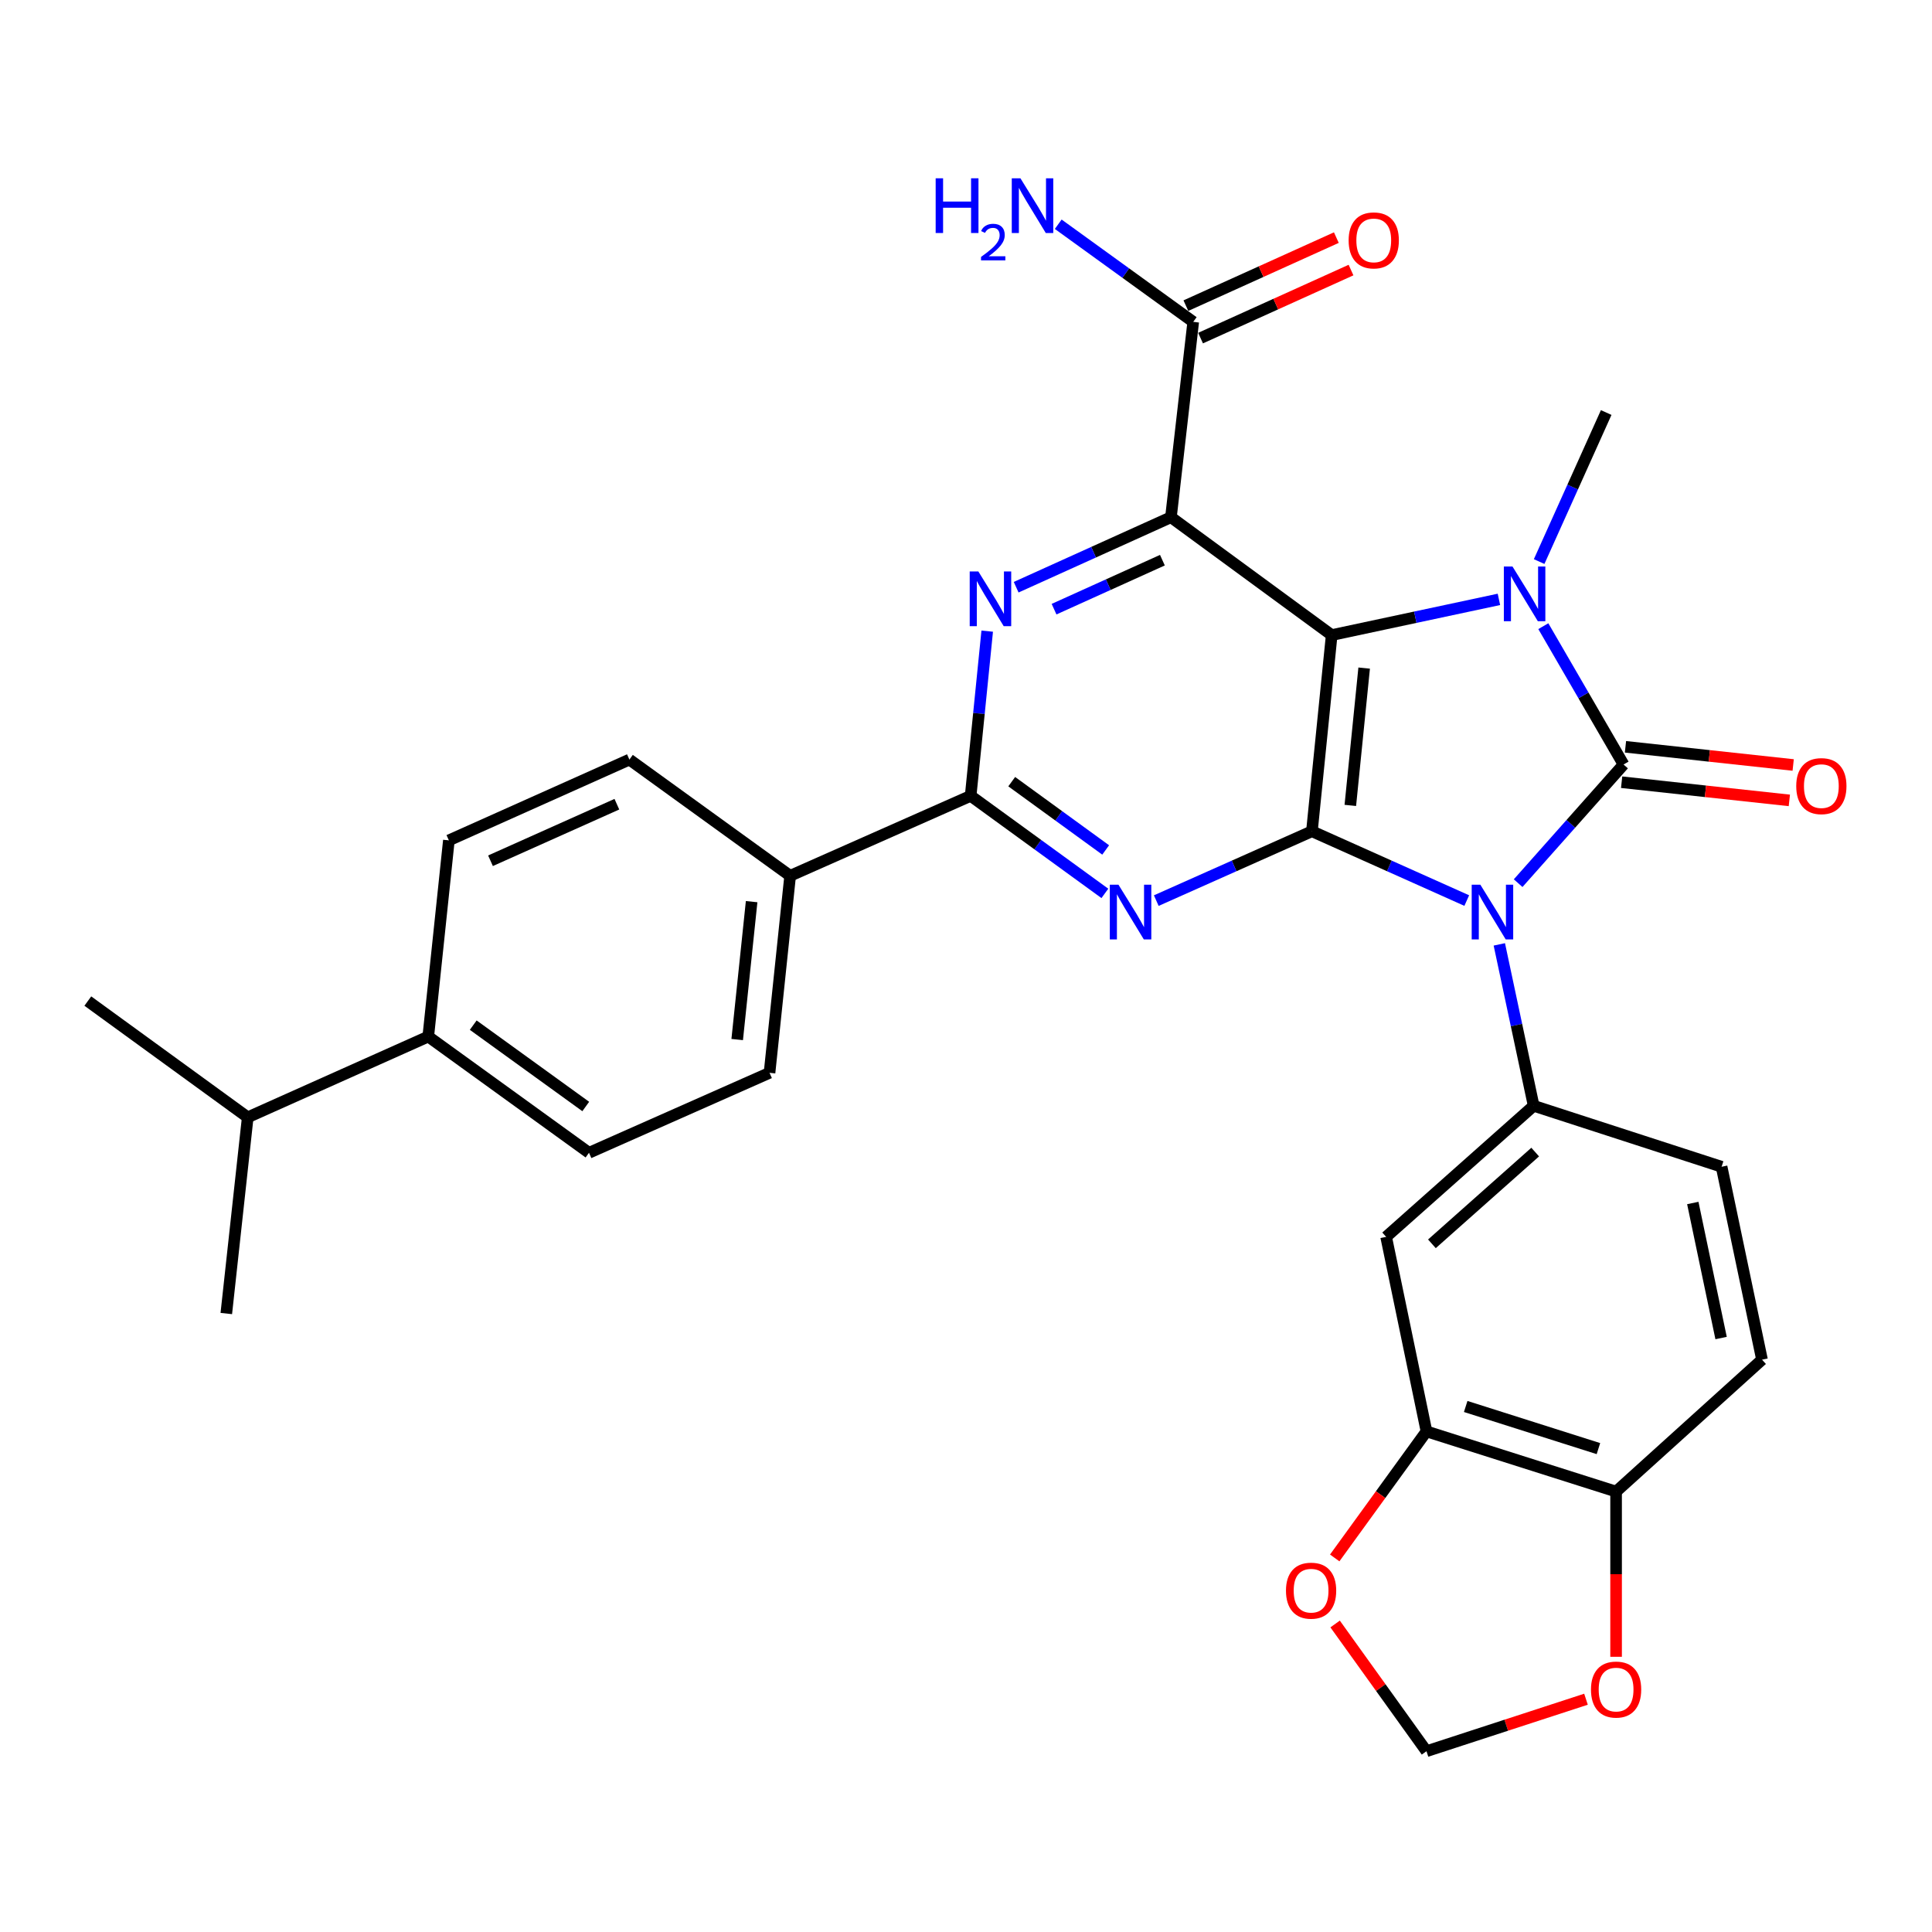 <?xml version='1.0' encoding='iso-8859-1'?>
<svg version='1.1' baseProfile='full'
              xmlns='http://www.w3.org/2000/svg'
                      xmlns:rdkit='http://www.rdkit.org/xml'
                      xmlns:xlink='http://www.w3.org/1999/xlink'
                  xml:space='preserve'
width='1000px' height='1000px' viewBox='0 0 1000 1000'>
<!-- END OF HEADER -->
<rect style='opacity:1.0;fill:#FFFFFF;stroke:none' width='1000' height='1000' x='0' y='0'> </rect>
<path class='bond-0' d='M 785.784,457.123 L 813.066,426.415' style='fill:none;fill-rule:evenodd;stroke:#0000FF;stroke-width:6px;stroke-linecap:butt;stroke-linejoin:miter;stroke-opacity:1' />
<path class='bond-0' d='M 813.066,426.415 L 840.348,395.707' style='fill:none;fill-rule:evenodd;stroke:#000000;stroke-width:6px;stroke-linecap:butt;stroke-linejoin:miter;stroke-opacity:1' />
<path class='bond-2' d='M 759.19,466.133 L 719.119,448.197' style='fill:none;fill-rule:evenodd;stroke:#0000FF;stroke-width:6px;stroke-linecap:butt;stroke-linejoin:miter;stroke-opacity:1' />
<path class='bond-2' d='M 719.119,448.197 L 679.048,430.261' style='fill:none;fill-rule:evenodd;stroke:#000000;stroke-width:6px;stroke-linecap:butt;stroke-linejoin:miter;stroke-opacity:1' />
<path class='bond-8' d='M 776.047,488.809 L 784.934,530.584' style='fill:none;fill-rule:evenodd;stroke:#0000FF;stroke-width:6px;stroke-linecap:butt;stroke-linejoin:miter;stroke-opacity:1' />
<path class='bond-8' d='M 784.934,530.584 L 793.822,572.358' style='fill:none;fill-rule:evenodd;stroke:#000000;stroke-width:6px;stroke-linecap:butt;stroke-linejoin:miter;stroke-opacity:1' />
<path class='bond-3' d='M 840.348,395.707 L 819.586,359.908' style='fill:none;fill-rule:evenodd;stroke:#000000;stroke-width:6px;stroke-linecap:butt;stroke-linejoin:miter;stroke-opacity:1' />
<path class='bond-3' d='M 819.586,359.908 L 798.824,324.109' style='fill:none;fill-rule:evenodd;stroke:#0000FF;stroke-width:6px;stroke-linecap:butt;stroke-linejoin:miter;stroke-opacity:1' />
<path class='bond-12' d='M 839.354,404.871 L 882.758,409.577' style='fill:none;fill-rule:evenodd;stroke:#000000;stroke-width:6px;stroke-linecap:butt;stroke-linejoin:miter;stroke-opacity:1' />
<path class='bond-12' d='M 882.758,409.577 L 926.161,414.283' style='fill:none;fill-rule:evenodd;stroke:#FF0000;stroke-width:6px;stroke-linecap:butt;stroke-linejoin:miter;stroke-opacity:1' />
<path class='bond-12' d='M 841.341,386.544 L 884.745,391.25' style='fill:none;fill-rule:evenodd;stroke:#000000;stroke-width:6px;stroke-linecap:butt;stroke-linejoin:miter;stroke-opacity:1' />
<path class='bond-12' d='M 884.745,391.25 L 928.148,395.956' style='fill:none;fill-rule:evenodd;stroke:#FF0000;stroke-width:6px;stroke-linecap:butt;stroke-linejoin:miter;stroke-opacity:1' />
<path class='bond-1' d='M 689.279,328.719 L 679.048,430.261' style='fill:none;fill-rule:evenodd;stroke:#000000;stroke-width:6px;stroke-linecap:butt;stroke-linejoin:miter;stroke-opacity:1' />
<path class='bond-1' d='M 706.086,345.799 L 698.924,416.878' style='fill:none;fill-rule:evenodd;stroke:#000000;stroke-width:6px;stroke-linecap:butt;stroke-linejoin:miter;stroke-opacity:1' />
<path class='bond-4' d='M 689.279,328.719 L 606.08,267.712' style='fill:none;fill-rule:evenodd;stroke:#000000;stroke-width:6px;stroke-linecap:butt;stroke-linejoin:miter;stroke-opacity:1' />
<path class='bond-31' d='M 689.279,328.719 L 732.559,319.477' style='fill:none;fill-rule:evenodd;stroke:#000000;stroke-width:6px;stroke-linecap:butt;stroke-linejoin:miter;stroke-opacity:1' />
<path class='bond-31' d='M 732.559,319.477 L 775.839,310.236' style='fill:none;fill-rule:evenodd;stroke:#0000FF;stroke-width:6px;stroke-linecap:butt;stroke-linejoin:miter;stroke-opacity:1' />
<path class='bond-5' d='M 679.048,430.261 L 638.767,448.209' style='fill:none;fill-rule:evenodd;stroke:#000000;stroke-width:6px;stroke-linecap:butt;stroke-linejoin:miter;stroke-opacity:1' />
<path class='bond-5' d='M 638.767,448.209 L 598.487,466.156' style='fill:none;fill-rule:evenodd;stroke:#0000FF;stroke-width:6px;stroke-linecap:butt;stroke-linejoin:miter;stroke-opacity:1' />
<path class='bond-26' d='M 796.66,290.664 L 814.013,252.095' style='fill:none;fill-rule:evenodd;stroke:#0000FF;stroke-width:6px;stroke-linecap:butt;stroke-linejoin:miter;stroke-opacity:1' />
<path class='bond-26' d='M 814.013,252.095 L 831.366,213.526' style='fill:none;fill-rule:evenodd;stroke:#000000;stroke-width:6px;stroke-linecap:butt;stroke-linejoin:miter;stroke-opacity:1' />
<path class='bond-9' d='M 606.08,267.712 L 617.611,166.601' style='fill:none;fill-rule:evenodd;stroke:#000000;stroke-width:6px;stroke-linecap:butt;stroke-linejoin:miter;stroke-opacity:1' />
<path class='bond-33' d='M 606.08,267.712 L 566.021,285.827' style='fill:none;fill-rule:evenodd;stroke:#000000;stroke-width:6px;stroke-linecap:butt;stroke-linejoin:miter;stroke-opacity:1' />
<path class='bond-33' d='M 566.021,285.827 L 525.962,303.942' style='fill:none;fill-rule:evenodd;stroke:#0000FF;stroke-width:6px;stroke-linecap:butt;stroke-linejoin:miter;stroke-opacity:1' />
<path class='bond-33' d='M 601.658,289.943 L 573.617,302.624' style='fill:none;fill-rule:evenodd;stroke:#000000;stroke-width:6px;stroke-linecap:butt;stroke-linejoin:miter;stroke-opacity:1' />
<path class='bond-33' d='M 573.617,302.624 L 545.576,315.304' style='fill:none;fill-rule:evenodd;stroke:#0000FF;stroke-width:6px;stroke-linecap:butt;stroke-linejoin:miter;stroke-opacity:1' />
<path class='bond-7' d='M 571.879,462.421 L 537.144,437.175' style='fill:none;fill-rule:evenodd;stroke:#0000FF;stroke-width:6px;stroke-linecap:butt;stroke-linejoin:miter;stroke-opacity:1' />
<path class='bond-7' d='M 537.144,437.175 L 502.408,411.929' style='fill:none;fill-rule:evenodd;stroke:#000000;stroke-width:6px;stroke-linecap:butt;stroke-linejoin:miter;stroke-opacity:1' />
<path class='bond-7' d='M 572.296,439.936 L 547.981,422.263' style='fill:none;fill-rule:evenodd;stroke:#0000FF;stroke-width:6px;stroke-linecap:butt;stroke-linejoin:miter;stroke-opacity:1' />
<path class='bond-7' d='M 547.981,422.263 L 523.666,404.591' style='fill:none;fill-rule:evenodd;stroke:#000000;stroke-width:6px;stroke-linecap:butt;stroke-linejoin:miter;stroke-opacity:1' />
<path class='bond-6' d='M 510.978,326.68 L 506.693,369.304' style='fill:none;fill-rule:evenodd;stroke:#0000FF;stroke-width:6px;stroke-linecap:butt;stroke-linejoin:miter;stroke-opacity:1' />
<path class='bond-6' d='M 506.693,369.304 L 502.408,411.929' style='fill:none;fill-rule:evenodd;stroke:#000000;stroke-width:6px;stroke-linecap:butt;stroke-linejoin:miter;stroke-opacity:1' />
<path class='bond-13' d='M 502.408,411.929 L 408.977,453.314' style='fill:none;fill-rule:evenodd;stroke:#000000;stroke-width:6px;stroke-linecap:butt;stroke-linejoin:miter;stroke-opacity:1' />
<path class='bond-10' d='M 793.822,572.358 L 717.463,640.196' style='fill:none;fill-rule:evenodd;stroke:#000000;stroke-width:6px;stroke-linecap:butt;stroke-linejoin:miter;stroke-opacity:1' />
<path class='bond-10' d='M 794.611,596.315 L 741.16,643.801' style='fill:none;fill-rule:evenodd;stroke:#000000;stroke-width:6px;stroke-linecap:butt;stroke-linejoin:miter;stroke-opacity:1' />
<path class='bond-17' d='M 793.822,572.358 L 891.093,603.911' style='fill:none;fill-rule:evenodd;stroke:#000000;stroke-width:6px;stroke-linecap:butt;stroke-linejoin:miter;stroke-opacity:1' />
<path class='bond-19' d='M 621.409,174.999 L 660.348,157.39' style='fill:none;fill-rule:evenodd;stroke:#000000;stroke-width:6px;stroke-linecap:butt;stroke-linejoin:miter;stroke-opacity:1' />
<path class='bond-19' d='M 660.348,157.39 L 699.286,139.782' style='fill:none;fill-rule:evenodd;stroke:#FF0000;stroke-width:6px;stroke-linecap:butt;stroke-linejoin:miter;stroke-opacity:1' />
<path class='bond-19' d='M 613.813,158.202 L 652.752,140.594' style='fill:none;fill-rule:evenodd;stroke:#000000;stroke-width:6px;stroke-linecap:butt;stroke-linejoin:miter;stroke-opacity:1' />
<path class='bond-19' d='M 652.752,140.594 L 691.691,122.985' style='fill:none;fill-rule:evenodd;stroke:#FF0000;stroke-width:6px;stroke-linecap:butt;stroke-linejoin:miter;stroke-opacity:1' />
<path class='bond-27' d='M 617.611,166.601 L 582.675,141.334' style='fill:none;fill-rule:evenodd;stroke:#000000;stroke-width:6px;stroke-linecap:butt;stroke-linejoin:miter;stroke-opacity:1' />
<path class='bond-27' d='M 582.675,141.334 L 547.738,116.067' style='fill:none;fill-rule:evenodd;stroke:#0000FF;stroke-width:6px;stroke-linecap:butt;stroke-linejoin:miter;stroke-opacity:1' />
<path class='bond-11' d='M 717.463,640.196 L 738.345,740.888' style='fill:none;fill-rule:evenodd;stroke:#000000;stroke-width:6px;stroke-linecap:butt;stroke-linejoin:miter;stroke-opacity:1' />
<path class='bond-15' d='M 738.345,740.888 L 714.596,773.636' style='fill:none;fill-rule:evenodd;stroke:#000000;stroke-width:6px;stroke-linecap:butt;stroke-linejoin:miter;stroke-opacity:1' />
<path class='bond-15' d='M 714.596,773.636 L 690.848,806.384' style='fill:none;fill-rule:evenodd;stroke:#FF0000;stroke-width:6px;stroke-linecap:butt;stroke-linejoin:miter;stroke-opacity:1' />
<path class='bond-32' d='M 738.345,740.888 L 836.487,772.041' style='fill:none;fill-rule:evenodd;stroke:#000000;stroke-width:6px;stroke-linecap:butt;stroke-linejoin:miter;stroke-opacity:1' />
<path class='bond-32' d='M 758.644,727.991 L 827.343,749.798' style='fill:none;fill-rule:evenodd;stroke:#000000;stroke-width:6px;stroke-linecap:butt;stroke-linejoin:miter;stroke-opacity:1' />
<path class='bond-22' d='M 408.977,453.314 L 325.777,393.157' style='fill:none;fill-rule:evenodd;stroke:#000000;stroke-width:6px;stroke-linecap:butt;stroke-linejoin:miter;stroke-opacity:1' />
<path class='bond-23' d='M 408.977,453.314 L 398.306,555.286' style='fill:none;fill-rule:evenodd;stroke:#000000;stroke-width:6px;stroke-linecap:butt;stroke-linejoin:miter;stroke-opacity:1' />
<path class='bond-23' d='M 389.042,466.691 L 381.572,538.071' style='fill:none;fill-rule:evenodd;stroke:#000000;stroke-width:6px;stroke-linecap:butt;stroke-linejoin:miter;stroke-opacity:1' />
<path class='bond-14' d='M 836.487,772.041 L 912.016,703.763' style='fill:none;fill-rule:evenodd;stroke:#000000;stroke-width:6px;stroke-linecap:butt;stroke-linejoin:miter;stroke-opacity:1' />
<path class='bond-16' d='M 836.487,772.041 L 836.487,814.797' style='fill:none;fill-rule:evenodd;stroke:#000000;stroke-width:6px;stroke-linecap:butt;stroke-linejoin:miter;stroke-opacity:1' />
<path class='bond-16' d='M 836.487,814.797 L 836.487,857.553' style='fill:none;fill-rule:evenodd;stroke:#FF0000;stroke-width:6px;stroke-linecap:butt;stroke-linejoin:miter;stroke-opacity:1' />
<path class='bond-18' d='M 691.055,840.568 L 714.7,873.497' style='fill:none;fill-rule:evenodd;stroke:#FF0000;stroke-width:6px;stroke-linecap:butt;stroke-linejoin:miter;stroke-opacity:1' />
<path class='bond-18' d='M 714.7,873.497 L 738.345,906.427' style='fill:none;fill-rule:evenodd;stroke:#000000;stroke-width:6px;stroke-linecap:butt;stroke-linejoin:miter;stroke-opacity:1' />
<path class='bond-34' d='M 820.906,879.512 L 779.626,892.97' style='fill:none;fill-rule:evenodd;stroke:#FF0000;stroke-width:6px;stroke-linecap:butt;stroke-linejoin:miter;stroke-opacity:1' />
<path class='bond-34' d='M 779.626,892.97 L 738.345,906.427' style='fill:none;fill-rule:evenodd;stroke:#000000;stroke-width:6px;stroke-linecap:butt;stroke-linejoin:miter;stroke-opacity:1' />
<path class='bond-21' d='M 891.093,603.911 L 912.016,703.763' style='fill:none;fill-rule:evenodd;stroke:#000000;stroke-width:6px;stroke-linecap:butt;stroke-linejoin:miter;stroke-opacity:1' />
<path class='bond-21' d='M 876.189,622.67 L 890.835,692.566' style='fill:none;fill-rule:evenodd;stroke:#000000;stroke-width:6px;stroke-linecap:butt;stroke-linejoin:miter;stroke-opacity:1' />
<path class='bond-20' d='M 221.665,536.524 L 304.865,596.681' style='fill:none;fill-rule:evenodd;stroke:#000000;stroke-width:6px;stroke-linecap:butt;stroke-linejoin:miter;stroke-opacity:1' />
<path class='bond-20' d='M 244.946,530.609 L 303.186,572.719' style='fill:none;fill-rule:evenodd;stroke:#000000;stroke-width:6px;stroke-linecap:butt;stroke-linejoin:miter;stroke-opacity:1' />
<path class='bond-28' d='M 221.665,536.524 L 128.224,578.318' style='fill:none;fill-rule:evenodd;stroke:#000000;stroke-width:6px;stroke-linecap:butt;stroke-linejoin:miter;stroke-opacity:1' />
<path class='bond-35' d='M 221.665,536.524 L 232.336,434.972' style='fill:none;fill-rule:evenodd;stroke:#000000;stroke-width:6px;stroke-linecap:butt;stroke-linejoin:miter;stroke-opacity:1' />
<path class='bond-24' d='M 325.777,393.157 L 232.336,434.972' style='fill:none;fill-rule:evenodd;stroke:#000000;stroke-width:6px;stroke-linecap:butt;stroke-linejoin:miter;stroke-opacity:1' />
<path class='bond-24' d='M 319.291,416.256 L 253.882,445.526' style='fill:none;fill-rule:evenodd;stroke:#000000;stroke-width:6px;stroke-linecap:butt;stroke-linejoin:miter;stroke-opacity:1' />
<path class='bond-25' d='M 398.306,555.286 L 304.865,596.681' style='fill:none;fill-rule:evenodd;stroke:#000000;stroke-width:6px;stroke-linecap:butt;stroke-linejoin:miter;stroke-opacity:1' />
<path class='bond-29' d='M 128.224,578.318 L 45.455,518.151' style='fill:none;fill-rule:evenodd;stroke:#000000;stroke-width:6px;stroke-linecap:butt;stroke-linejoin:miter;stroke-opacity:1' />
<path class='bond-30' d='M 128.224,578.318 L 117.133,679.881' style='fill:none;fill-rule:evenodd;stroke:#000000;stroke-width:6px;stroke-linecap:butt;stroke-linejoin:miter;stroke-opacity:1' />
<path  class='atom-0' d='M 766.229 457.926
L 775.509 472.926
Q 776.429 474.406, 777.909 477.086
Q 779.389 479.766, 779.469 479.926
L 779.469 457.926
L 783.229 457.926
L 783.229 486.246
L 779.349 486.246
L 769.389 469.846
Q 768.229 467.926, 766.989 465.726
Q 765.789 463.526, 765.429 462.846
L 765.429 486.246
L 761.749 486.246
L 761.749 457.926
L 766.229 457.926
' fill='#0000FF'/>
<path  class='atom-4' d='M 782.871 293.237
L 792.151 308.237
Q 793.071 309.717, 794.551 312.397
Q 796.031 315.077, 796.111 315.237
L 796.111 293.237
L 799.871 293.237
L 799.871 321.557
L 795.991 321.557
L 786.031 305.157
Q 784.871 303.237, 783.631 301.037
Q 782.431 298.837, 782.071 298.157
L 782.071 321.557
L 778.391 321.557
L 778.391 293.237
L 782.871 293.237
' fill='#0000FF'/>
<path  class='atom-6' d='M 578.917 457.926
L 588.197 472.926
Q 589.117 474.406, 590.597 477.086
Q 592.077 479.766, 592.157 479.926
L 592.157 457.926
L 595.917 457.926
L 595.917 486.246
L 592.037 486.246
L 582.077 469.846
Q 580.917 467.926, 579.677 465.726
Q 578.477 463.526, 578.117 462.846
L 578.117 486.246
L 574.437 486.246
L 574.437 457.926
L 578.917 457.926
' fill='#0000FF'/>
<path  class='atom-7' d='M 506.399 295.797
L 515.679 310.797
Q 516.599 312.277, 518.079 314.957
Q 519.559 317.637, 519.639 317.797
L 519.639 295.797
L 523.399 295.797
L 523.399 324.117
L 519.519 324.117
L 509.559 307.717
Q 508.399 305.797, 507.159 303.597
Q 505.959 301.397, 505.599 300.717
L 505.599 324.117
L 501.919 324.117
L 501.919 295.797
L 506.399 295.797
' fill='#0000FF'/>
<path  class='atom-13' d='M 929.729 406.889
Q 929.729 400.089, 933.089 396.289
Q 936.449 392.489, 942.729 392.489
Q 949.009 392.489, 952.369 396.289
Q 955.729 400.089, 955.729 406.889
Q 955.729 413.769, 952.329 417.689
Q 948.929 421.569, 942.729 421.569
Q 936.489 421.569, 933.089 417.689
Q 929.729 413.809, 929.729 406.889
M 942.729 418.369
Q 947.049 418.369, 949.369 415.489
Q 951.729 412.569, 951.729 406.889
Q 951.729 401.329, 949.369 398.529
Q 947.049 395.689, 942.729 395.689
Q 938.409 395.689, 936.049 398.489
Q 933.729 401.289, 933.729 406.889
Q 933.729 412.609, 936.049 415.489
Q 938.409 418.369, 942.729 418.369
' fill='#FF0000'/>
<path  class='atom-16' d='M 665.618 823.328
Q 665.618 816.528, 668.978 812.728
Q 672.338 808.928, 678.618 808.928
Q 684.898 808.928, 688.258 812.728
Q 691.618 816.528, 691.618 823.328
Q 691.618 830.208, 688.218 834.128
Q 684.818 838.008, 678.618 838.008
Q 672.378 838.008, 668.978 834.128
Q 665.618 830.248, 665.618 823.328
M 678.618 834.808
Q 682.938 834.808, 685.258 831.928
Q 687.618 829.008, 687.618 823.328
Q 687.618 817.768, 685.258 814.968
Q 682.938 812.128, 678.618 812.128
Q 674.298 812.128, 671.938 814.928
Q 669.618 817.728, 669.618 823.328
Q 669.618 829.048, 671.938 831.928
Q 674.298 834.808, 678.618 834.808
' fill='#FF0000'/>
<path  class='atom-17' d='M 823.487 874.513
Q 823.487 867.713, 826.847 863.913
Q 830.207 860.113, 836.487 860.113
Q 842.767 860.113, 846.127 863.913
Q 849.487 867.713, 849.487 874.513
Q 849.487 881.393, 846.087 885.313
Q 842.687 889.193, 836.487 889.193
Q 830.247 889.193, 826.847 885.313
Q 823.487 881.433, 823.487 874.513
M 836.487 885.993
Q 840.807 885.993, 843.127 883.113
Q 845.487 880.193, 845.487 874.513
Q 845.487 868.953, 843.127 866.153
Q 840.807 863.313, 836.487 863.313
Q 832.167 863.313, 829.807 866.113
Q 827.487 868.913, 827.487 874.513
Q 827.487 880.233, 829.807 883.113
Q 832.167 885.993, 836.487 885.993
' fill='#FF0000'/>
<path  class='atom-20' d='M 698.052 124.425
Q 698.052 117.625, 701.412 113.825
Q 704.772 110.025, 711.052 110.025
Q 717.332 110.025, 720.692 113.825
Q 724.052 117.625, 724.052 124.425
Q 724.052 131.305, 720.652 135.225
Q 717.252 139.105, 711.052 139.105
Q 704.812 139.105, 701.412 135.225
Q 698.052 131.345, 698.052 124.425
M 711.052 135.905
Q 715.372 135.905, 717.692 133.025
Q 720.052 130.105, 720.052 124.425
Q 720.052 118.865, 717.692 116.065
Q 715.372 113.225, 711.052 113.225
Q 706.732 113.225, 704.372 116.025
Q 702.052 118.825, 702.052 124.425
Q 702.052 130.145, 704.372 133.025
Q 706.732 135.905, 711.052 135.905
' fill='#FF0000'/>
<path  class='atom-28' d='M 484.299 92.284
L 488.139 92.284
L 488.139 104.324
L 502.619 104.324
L 502.619 92.284
L 506.459 92.284
L 506.459 120.604
L 502.619 120.604
L 502.619 107.524
L 488.139 107.524
L 488.139 120.604
L 484.299 120.604
L 484.299 92.284
' fill='#0000FF'/>
<path  class='atom-28' d='M 507.832 119.61
Q 508.518 117.841, 510.155 116.865
Q 511.792 115.861, 514.062 115.861
Q 516.887 115.861, 518.471 117.393
Q 520.055 118.924, 520.055 121.643
Q 520.055 124.415, 517.996 127.002
Q 515.963 129.589, 511.739 132.652
L 520.372 132.652
L 520.372 134.764
L 507.779 134.764
L 507.779 132.995
Q 511.264 130.513, 513.323 128.665
Q 515.409 126.817, 516.412 125.154
Q 517.415 123.491, 517.415 121.775
Q 517.415 119.98, 516.518 118.977
Q 515.62 117.973, 514.062 117.973
Q 512.558 117.973, 511.554 118.581
Q 510.551 119.188, 509.838 120.534
L 507.832 119.61
' fill='#0000FF'/>
<path  class='atom-28' d='M 528.172 92.284
L 537.452 107.284
Q 538.372 108.764, 539.852 111.444
Q 541.332 114.124, 541.412 114.284
L 541.412 92.284
L 545.172 92.284
L 545.172 120.604
L 541.292 120.604
L 531.332 104.204
Q 530.172 102.284, 528.932 100.084
Q 527.732 97.884, 527.372 97.204
L 527.372 120.604
L 523.692 120.604
L 523.692 92.284
L 528.172 92.284
' fill='#0000FF'/>
</svg>
